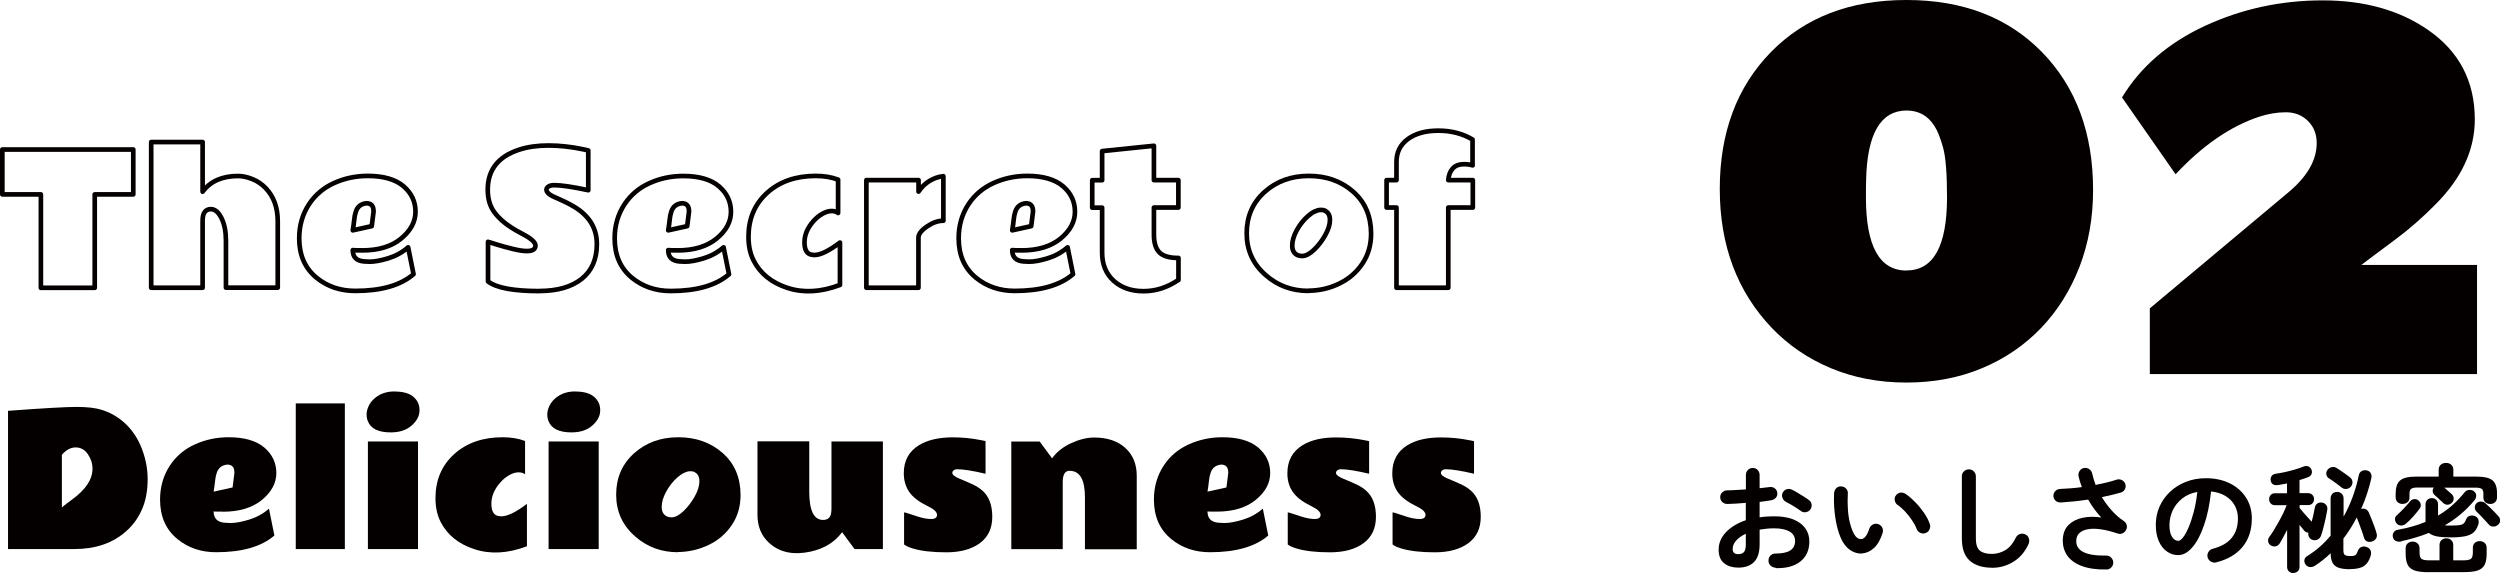 <svg viewBox="0 0 267.87 61.4" xmlns="http://www.w3.org/2000/svg"><path d="m.25 16.02h14.03s0 4.81 0 4.81h-4.13s0 10.01 0 10.01h-5.77s0-10.01 0-10.01h-4.13s0-4.81 0-4.81z" fill="none" stroke="#040000" stroke-linecap="round" stroke-linejoin="round" stroke-width=".5"/><path d="m21.71 20.53c.84-1.11 2.1-1.67 3.79-1.67.48 0 1 .11 1.54.33s1.02.54 1.42.96c.87.9 1.3 2.08 1.3 3.56v7.11s-5.55 0-5.55 0v-5c0-1-.16-1.81-.48-2.45s-.7-.96-1.13-.96c-.59 0-.89.41-.89 1.22v7.2s-5.51 0-5.51 0v-15.61s5.51 0 5.51 0v5.32z" fill="none" stroke="#040000" stroke-linecap="round" stroke-linejoin="round" stroke-width=".5"/><path d="m38.77 26.82h-.51c-.16 0-.32 0-.46-.02 0 .74.39 1.14 1.18 1.21.22.02.43.03.63.03.53 0 1.19-.12 1.98-.36s1.51-.63 2.14-1.18l.58 2.88c-1.38 1.19-3.46 1.79-6.25 1.79-1.6 0-2.98-.47-4.13-1.4-1.25-1.02-1.87-2.43-1.87-4.24 0-1.36.35-2.58 1.06-3.66.66-.99 1.54-1.74 2.66-2.25s2.33-.77 3.63-.77c1.68 0 2.96.37 3.82 1.1.86.74 1.29 1.65 1.29 2.73s-.52 2.04-1.55 2.89-2.42 1.26-4.17 1.26zm1.25-4.22c0-.54-.25-.82-.76-.82-.58.06-.96.36-1.13.9-.09.26-.15.56-.18.9s-.09.71-.15 1.1l2.03-.45.18-1.42.02-.21z" fill="none" stroke="#040000" stroke-linecap="round" stroke-linejoin="round" stroke-width=".5"/><path d="m57.82 31.19c-2.78 0-4.62-.34-5.53-1.03v-4.25s.12.03.27.08c.16.05.36.11.6.19.56.17 1.15.34 1.78.49.62.15 1.12.23 1.5.23.62 0 .93-.19.93-.57 0-.29-.27-.6-.8-.93-.24-.15-.52-.3-.82-.46-.31-.16-.62-.34-.93-.54-.77-.48-1.39-1.03-1.86-1.67s-.7-1.44-.7-2.41c0-2.12 1.12-3.55 3.36-4.28.91-.3 1.96-.45 3.15-.45s2.44.14 3.73.41c.27.06.44.1.53.12v4.26c-1.68-.36-2.89-.54-3.63-.54-.28 0-.5.05-.64.15s-.21.21-.21.33.06.25.19.38c.12.13.34.27.64.4s.66.29 1.06.48c.41.19.78.39 1.14.61 1.58.97 2.38 2.3 2.37 3.98 0 1.6-.54 2.83-1.61 3.7-1.09.87-2.59 1.3-4.51 1.31z" fill="none" stroke="#040000" stroke-linecap="round" stroke-linejoin="round" stroke-width=".5"/><path d="m72.57 26.82h-.51c-.16 0-.32 0-.46-.02 0 .74.39 1.14 1.18 1.21.22.02.43.03.63.03.53 0 1.19-.12 1.98-.36s1.51-.63 2.14-1.18l.58 2.89c-1.38 1.19-3.46 1.79-6.25 1.79-1.6 0-2.98-.47-4.13-1.4-1.25-1.02-1.87-2.43-1.87-4.24 0-1.36.35-2.58 1.06-3.66.66-.99 1.54-1.74 2.66-2.25s2.33-.77 3.63-.77c1.68 0 2.96.37 3.82 1.1.86.74 1.29 1.65 1.29 2.73s-.52 2.04-1.55 2.88-2.42 1.26-4.17 1.26zm1.25-4.22c0-.54-.25-.82-.76-.82-.58.06-.96.36-1.13.9-.09.26-.15.56-.18.9s-.09.71-.15 1.1l2.03-.45.18-1.42.02-.21z" fill="none" stroke="#040000" stroke-linecap="round" stroke-linejoin="round" stroke-width=".5"/><path d="m87.29 27.32c.62 0 1.53-.44 2.71-1.33v4.54c-2.03.77-3.9.88-5.61.32-1.71-.55-2.93-1.53-3.65-2.95-.36-.72-.54-1.56-.54-2.52 0-1.94.67-3.52 2-4.72 1.34-1.21 3.07-1.81 5.21-1.81.88 0 1.68.13 2.39.4v3.57c-.17-.14-.4-.21-.7-.21s-.63.1-.97.29c-.35.19-.66.45-.95.77-.66.74-.98 1.5-.98 2.29 0 .78.24 1.22.71 1.32.12.02.25.04.37.05z" fill="none" stroke="#040000" stroke-linecap="round" stroke-linejoin="round" stroke-width=".5"/><path d="m101.07 23.65c-.57 0-1.15.21-1.75.62s-.9.81-.91 1.18v5.38s-5.58 0-5.58 0v-11.53s5.59 0 5.59 0v1.23c.32-.48.71-.86 1.17-1.14.47-.28.96-.46 1.49-.51v4.77z" fill="none" stroke="#040000" stroke-linecap="round" stroke-linejoin="round" stroke-width=".5"/><path d="m109.43 26.82h-.51c-.16 0-.32 0-.46-.02 0 .74.39 1.14 1.18 1.21.22.02.43.03.63.03.53 0 1.19-.12 1.98-.36s1.51-.63 2.14-1.18l.58 2.88c-1.38 1.19-3.46 1.79-6.25 1.79-1.6 0-2.98-.47-4.13-1.4-1.25-1.02-1.87-2.43-1.87-4.24 0-1.36.35-2.58 1.06-3.66.66-.99 1.54-1.74 2.66-2.25s2.33-.77 3.63-.77c1.68 0 2.95.37 3.82 1.1.86.74 1.29 1.65 1.29 2.73s-.52 2.04-1.55 2.89c-1.03.84-2.43 1.26-4.17 1.26zm1.25-4.22c0-.54-.25-.82-.76-.82-.58.06-.96.36-1.13.9-.09.26-.15.56-.18.9s-.09.71-.15 1.1l2.03-.45.18-1.42.02-.21z" fill="none" stroke="#040000" stroke-linecap="round" stroke-linejoin="round" stroke-width=".5"/><path d="m126.26 30c-1.18.8-2.42 1.2-3.73 1.2s-2.38-.37-3.21-1.12c-.82-.75-1.23-1.75-1.23-3.01v-4.82s-1.06 0-1.06 0v-2.94s1.06 0 1.06 0v-3.12s5.55-.57 5.55-.57v3.68s2.62 0 2.62 0v2.94s-2.62 0-2.62 0v2.91c0 .87.2 1.5.59 1.9.39.39 1.07.59 2.04.59v2.36z" fill="none" stroke="#040000" stroke-linecap="round" stroke-linejoin="round" stroke-width=".5"/><path d="m140.2 31.17c-1.77 0-3.29-.56-4.57-1.68-1.37-1.19-2.05-2.68-2.05-4.49 0-1.8.64-3.28 1.92-4.43s2.86-1.72 4.74-1.72 3.46.56 4.74 1.68 1.92 2.62 1.93 4.5c0 1.21-.3 2.27-.92 3.2s-1.44 1.65-2.48 2.15c-1.03.51-2.14.76-3.31.77zm1.8-8.59c-.12-.06-.28-.09-.48-.09s-.41.06-.65.17-.47.27-.7.47c-.48.42-.89.93-1.22 1.53s-.49 1.15-.49 1.66c0 .5.19.84.57 1.02.14.06.3.09.5.09s.4-.06.62-.18.43-.28.65-.49c.45-.43.85-.95 1.19-1.55.34-.61.51-1.15.51-1.64s-.17-.81-.52-.98z" fill="none" stroke="#040000" stroke-linecap="round" stroke-linejoin="round" stroke-width=".5"/><path d="m157.79 17.72c-.3-.09-.6-.13-.9-.13-.54 0-.95.15-1.23.46s-.44.72-.48 1.25h2.63s0 2.94 0 2.94h-2.63s0 8.59 0 8.59h-5.55s0-8.59 0-8.59h-1.06s0-2.94 0-2.94h1.06s0-1.96 0-1.96c0-1.03.41-1.84 1.22-2.44.82-.6 1.9-.9 3.27-.9 1.36 0 2.58.31 3.66.95v2.77z" fill="none" stroke="#040000" stroke-linecap="round" stroke-linejoin="round" stroke-width=".5"/><g fill="#040000"><path d="m.86 44.02c3.75-.28 6.21-.42 7.35-.42 1.15 0 2.05.11 2.72.32.66.21 1.26.51 1.79.89 1.02.72 1.79 1.69 2.32 2.88.52 1.2.78 2.42.78 3.65s-.2 2.31-.6 3.22c-.4.92-.95 1.69-1.66 2.32-1.44 1.31-3.31 1.95-5.59 1.95h-7.11s0-14.82 0-14.82zm5.77 4.7v5.65c.33-.28.68-.55 1.07-.83 1.47-1.06 2.21-2.16 2.21-3.32 0-.56-.17-1.08-.5-1.56s-.77-.72-1.3-.72-1.02.26-1.47.78z"/><path d="m23.86 54.82h-.51c-.16 0-.32 0-.46-.02 0 .74.39 1.14 1.18 1.21.22.02.43.03.63.03.53 0 1.19-.12 1.98-.36s1.51-.63 2.14-1.18l.58 2.88c-1.38 1.19-3.46 1.79-6.25 1.79-1.6 0-2.98-.47-4.13-1.4-1.25-1.02-1.87-2.43-1.87-4.24 0-1.36.35-2.58 1.06-3.66.66-.99 1.54-1.74 2.66-2.25s2.33-.77 3.63-.77c1.68 0 2.95.37 3.82 1.1.86.74 1.29 1.65 1.29 2.73s-.52 2.04-1.55 2.89c-1.03.84-2.43 1.26-4.17 1.26zm1.25-4.22c0-.54-.25-.82-.76-.82-.58.06-.96.36-1.13.9-.09.26-.15.56-.18.9s-.09.71-.15 1.1l2.03-.45.18-1.42.02-.21z"/><path d="m36.95 58.83h-5.26s0-15.61 0-15.61h5.26s0 15.61 0 15.61z"/><path d="m44.79 58.83h-5.37s0-11.53 0-11.53h5.37s0 11.53 0 11.53zm-2.51-16.88c.91 0 1.58.19 2.02.57s.66.86.65 1.45c0 .59-.28 1.13-.84 1.62-.56.5-1.31.74-2.24.74-1.31 0-2.13-.39-2.45-1.19-.09-.22-.14-.47-.14-.74s.07-.56.2-.85.32-.56.58-.8c.58-.54 1.32-.81 2.22-.81z"/><path d="m53.75 55.32c.62 0 1.53-.44 2.71-1.33v4.54c-2.03.77-3.9.88-5.61.32-1.71-.55-2.93-1.53-3.65-2.95-.36-.72-.54-1.56-.54-2.52 0-1.94.67-3.52 2-4.72 1.34-1.21 3.07-1.81 5.21-1.81.88 0 1.68.13 2.39.4v3.57c-.17-.14-.4-.21-.71-.21-.3 0-.63.1-.97.29-.35.19-.66.45-.95.77-.66.74-.98 1.5-.98 2.29 0 .78.24 1.22.71 1.32.12.02.25.04.37.05z"/><path d="m64.15 58.83h-5.37s0-11.53 0-11.53h5.37s0 11.53 0 11.53zm-2.51-16.88c.91 0 1.58.19 2.02.57s.66.86.65 1.45c0 .59-.28 1.13-.84 1.62-.56.5-1.31.74-2.24.74-1.31 0-2.13-.4-2.45-1.19-.09-.22-.14-.47-.14-.74s.07-.56.2-.85.32-.56.58-.8c.58-.54 1.32-.81 2.22-.81z"/><path d="m72.64 59.17c-1.77 0-3.29-.56-4.57-1.68-1.37-1.19-2.05-2.68-2.05-4.49 0-1.8.64-3.28 1.92-4.43s2.86-1.72 4.74-1.72 3.46.56 4.74 1.68 1.92 2.62 1.93 4.5c0 1.21-.3 2.27-.92 3.2s-1.44 1.65-2.48 2.15-2.14.76-3.31.77zm1.8-8.59c-.12-.06-.28-.09-.48-.09s-.41.06-.65.17-.47.27-.7.47c-.48.42-.89.93-1.22 1.53s-.49 1.15-.49 1.66c0 .5.19.84.57 1.02.14.06.3.09.5.09s.4-.06.62-.18.43-.28.65-.49c.45-.43.85-.95 1.19-1.55.34-.61.51-1.15.51-1.64s-.17-.81-.52-.98z"/><path d="m86.71 52.67c0 2.03.49 3.04 1.48 3.04.49 0 .78-.24.86-.72.02-.15.04-.31.04-.49v-7.2s5.51 0 5.51 0v11.53s-3.04 0-3.04 0l-1.33-1.81c-.79 1.07-1.92 1.77-3.41 2.09-1.82.39-3.28.08-4.4-.93-.84-.76-1.26-1.77-1.26-3.02v-7.87s5.55 0 5.55 0v5.37z"/><path d="m105.59 50.76c-1.37-.32-2.37-.48-3-.48-.18 0-.32.04-.41.12-.1.08-.14.17-.14.27 0 .2.26.41.77.62s.98.41 1.41.61.79.44 1.1.72c.67.62 1 1.54 1 2.76s-.44 2.16-1.33 2.82c-.89.65-2.08.98-3.59.98s-2.72-.14-3.62-.42c-.4-.12-.7-.26-.91-.42v-3.44c.09 0 .24.05.46.12s.57.19 1.08.35c.5.16.96.24 1.37.24s.62-.15.62-.45c0-.24-.19-.46-.56-.69-.17-.1-.36-.2-.57-.31-.87-.43-1.49-.92-1.87-1.48-.37-.56-.56-1.22-.56-1.97 0-1.34.54-2.34 1.63-3.01.92-.56 2.11-.83 3.59-.84 1.03 0 2.07.1 3.11.31.22.04.36.07.43.09v3.5z"/><path d="m114.61 50.44c-.49 0-.74.4-.74 1.2v7.2s-5.51 0-5.51 0v-11.53s3.04 0 3.04 0l1.33 1.8c.49-.69 1.18-1.23 2.05-1.63.88-.4 1.69-.6 2.46-.6 1.4 0 2.51.37 3.33 1.11s1.23 1.74 1.23 2.99v7.87s-5.55 0-5.55 0v-5.57c0-1.89-.55-2.83-1.63-2.83z"/><path d="m130.35 54.82h-.51c-.16 0-.32 0-.46-.02 0 .74.39 1.14 1.18 1.21.22.02.43.03.63.03.53 0 1.19-.12 1.98-.36s1.51-.63 2.14-1.18l.58 2.88c-1.38 1.19-3.46 1.79-6.25 1.79-1.6 0-2.98-.47-4.13-1.4-1.25-1.02-1.87-2.43-1.87-4.24 0-1.36.35-2.58 1.06-3.66.65-.99 1.54-1.74 2.66-2.25s2.33-.77 3.63-.77c1.68 0 2.95.37 3.82 1.1.86.74 1.29 1.65 1.29 2.73s-.52 2.04-1.55 2.88-2.43 1.26-4.18 1.26zm1.25-4.22c0-.54-.25-.82-.76-.82-.58.06-.96.36-1.13.9-.09.26-.15.56-.18.9s-.09.71-.15 1.1l2.03-.45.18-1.42.02-.21z"/><path d="m146.7 50.76c-1.37-.32-2.37-.48-3-.48-.18 0-.32.04-.41.12-.1.08-.14.17-.14.27 0 .2.26.41.77.62s.98.41 1.41.61.8.44 1.1.72c.67.62 1 1.54 1 2.76s-.44 2.16-1.33 2.82c-.88.65-2.08.98-3.59.98s-2.72-.14-3.62-.42c-.4-.12-.7-.26-.91-.42v-3.44c.09 0 .24.05.45.12.22.07.57.19 1.08.35.5.16.96.24 1.37.24s.62-.15.62-.45c0-.23-.19-.46-.56-.69-.17-.1-.36-.2-.57-.31-.87-.43-1.49-.92-1.87-1.48s-.56-1.22-.56-1.97c0-1.34.54-2.34 1.63-3.01.92-.56 2.11-.83 3.59-.83 1.03 0 2.07.1 3.11.31.22.04.36.07.43.09v3.5z"/><path d="m157.94 50.76c-1.37-.32-2.37-.48-3-.48-.18 0-.32.04-.41.12-.1.08-.14.17-.14.27 0 .2.25.41.76.62s.98.41 1.41.61.79.44 1.1.72c.67.62 1 1.54 1 2.76s-.44 2.16-1.33 2.82c-.89.65-2.08.98-3.59.98s-2.71-.14-3.62-.42c-.4-.12-.7-.26-.91-.42v-3.44c.09 0 .24.05.46.12.22.08.58.19 1.08.35s.96.24 1.37.24.62-.15.62-.45c0-.23-.18-.46-.56-.69-.17-.1-.36-.2-.57-.31-.87-.43-1.49-.92-1.87-1.48s-.56-1.22-.56-1.97c0-1.34.54-2.34 1.63-3.01.92-.56 2.11-.83 3.59-.83 1.03 0 2.07.1 3.11.31.22.04.36.07.43.09v3.5z"/><path d="m204.27 40.99c-2.96 0-5.67-.52-8.12-1.55s-4.55-2.47-6.31-4.31c-3.71-3.89-5.57-8.85-5.57-14.88s1.82-10.91 5.46-14.65c3.64-3.73 8.49-5.6 14.54-5.6s10.9 1.87 14.54 5.6c3.64 3.74 5.46 8.66 5.46 14.78 0 2.96-.49 5.7-1.46 8.22-.98 2.51-2.34 4.69-4.1 6.53s-3.86 3.28-6.31 4.31-5.16 1.55-8.12 1.55zm0-12.01c2.9 0 4.35-2.61 4.35-7.84 0-2.54-.14-4.32-.43-5.35s-.59-1.79-.92-2.29c-.7-1.11-1.7-1.66-3-1.66-2.77.02-4.21 2.5-4.32 7.45-.02.68-.02 1.3-.02 1.86 0 5.22 1.45 7.84 4.35 7.84z"/><path d="m230.36 33.03 14.87-12.45c2-1.68 3-3.43 3-5.25 0-.96-.31-1.75-.94-2.37s-1.41-.93-2.36-.93-1.88.16-2.81.46c-3.09 1.01-6.1 3.07-9.01 6.18l-5.74-8.23c1.99-3.29 4.95-5.84 8.89-7.67 3.94-1.82 8.14-2.73 12.61-2.73s8.22 1.05 11.27 3.15c3.35 2.31 5.03 5.51 5.03 9.6 0 3.26-1.39 6.28-4.18 9.08-1.45 1.47-2.93 2.76-4.44 3.87-1.51 1.12-2.69 2-3.54 2.65h12.4s0 11.69 0 11.69h-35.06s0-7.06 0-7.06z"/><path d="m190.23 60.82c-.21 0-.39-.09-.53-.23-.15-.15-.22-.32-.21-.53 0-.22.07-.4.22-.54.15-.15.33-.21.54-.21.68 0 1.2-.1 1.56-.32.35-.23.53-.57.53-1.02 0-.44-.19-.78-.58-1.01s-.94-.35-1.66-.35c-.28 0-.55.01-.81.04s-.51.06-.75.1v1.57c0 .86-.2 1.49-.59 1.89s-.96.61-1.7.61c-.6 0-1.1-.15-1.5-.46s-.6-.8-.6-1.47c0-.69.26-1.31.78-1.86s1.23-.98 2.13-1.29v-1.86c-.36.03-.71.06-1.04.08-.34.02-.65.03-.94.04-.21 0-.39-.07-.54-.21s-.22-.32-.22-.52.07-.38.22-.52.32-.21.53-.21c.29 0 .61-.02.95-.04s.69-.04 1.05-.06v-1.54c0-.22.07-.4.21-.54.14-.15.32-.22.53-.22s.38.07.52.22.21.33.21.54v1.41c.19-.02.37-.04.54-.06s.33-.05.49-.06c.21-.03.4 0 .56.11.17.11.27.27.3.48s-.01.39-.14.54-.29.24-.5.28c-.18.03-.37.06-.58.09s-.44.05-.67.09v1.65c.5-.08 1.03-.11 1.59-.11.77 0 1.43.11 1.99.32.56.22.99.53 1.29.93s.46.89.46 1.44c0 .92-.32 1.64-.96 2.15s-1.53.75-2.67.71zm-3.98-1.44c.25 0 .45-.07.59-.21.15-.14.22-.43.22-.86v-1.12c-.45.21-.8.46-1.04.74-.25.29-.37.58-.37.89 0 .37.2.56.6.56zm6.7-4.64c-.13-.1-.3-.21-.49-.33s-.38-.24-.57-.35-.36-.2-.5-.27c-.18-.09-.31-.23-.39-.42s-.08-.38 0-.56c.1-.2.25-.33.44-.39.2-.06.39-.04.57.05.17.08.38.19.6.33.22.13.45.27.67.41s.4.26.54.37c.17.12.26.28.29.47.02.2-.02.38-.14.55-.13.16-.29.25-.48.28-.2.03-.38-.01-.54-.13z"/><path d="m199.52 59.31c-.38.02-.75-.07-1.1-.26s-.66-.5-.93-.92c-.23-.38-.42-.85-.58-1.43-.16-.57-.27-1.2-.34-1.87s-.08-1.34-.05-2.01c.02-.21.1-.38.24-.52.15-.14.32-.2.53-.18.21 0 .38.09.52.24s.2.33.18.54c-.03.58-.03 1.15.01 1.71.04.55.12 1.06.24 1.51s.26.83.44 1.13c.19.34.43.51.72.51.36 0 .66-.38.9-1.13.07-.19.19-.34.38-.43.18-.1.37-.11.57-.04.19.06.33.18.43.37.09.19.1.38.04.57-.23.73-.55 1.28-.94 1.63s-.82.54-1.28.57zm6.81-2.2c-.2.08-.39.07-.58-.02s-.32-.23-.39-.43c-.12-.31-.29-.62-.51-.94-.21-.32-.45-.62-.71-.9s-.53-.52-.81-.71c-.17-.12-.27-.28-.31-.49s0-.4.14-.56c.13-.17.3-.26.49-.28.2-.02.38.04.56.16.35.24.69.54 1.03.89s.64.72.92 1.13c.27.4.48.79.61 1.17.07.19.06.39-.02.58-.08.2-.22.33-.41.39z"/><path d="m213.43 60.83c-1 0-1.79-.25-2.36-.74-.57-.5-.86-1.29-.86-2.39v-6.66c0-.21.07-.39.22-.53.15-.15.32-.22.53-.22s.39.07.53.22c.15.15.22.32.22.53v6.66c0 .62.14 1.05.42 1.29s.71.36 1.29.36c.52 0 1-.14 1.46-.41.45-.28.82-.72 1.11-1.33.09-.19.24-.32.44-.39s.39-.05.58.04c.19.08.32.23.38.43s.05.4-.03.59c-.37.82-.9 1.46-1.61 1.9-.7.44-1.48.66-2.32.66z"/><path d="m225.72 61.02c-1.07.02-1.97-.11-2.68-.38s-1.24-.66-1.57-1.16-.48-1.09-.44-1.76c.04-.63.25-1.12.63-1.49s.87-.62 1.48-.75 1.28-.14 2.01-.03c-.23-.24-.47-.53-.72-.86s-.48-.69-.69-1.06c-.49.07-.99.14-1.48.19-.5.05-.98.09-1.46.12-.21 0-.39-.05-.54-.18s-.23-.3-.24-.51c0-.21.06-.39.2-.53.14-.15.32-.22.52-.23.37-.02.75-.04 1.14-.07.4-.03.79-.07 1.19-.13-.08-.2-.15-.4-.21-.59-.06-.2-.11-.39-.15-.57-.03-.2 0-.39.11-.56.11-.18.26-.28.46-.32.21-.04.4 0 .57.11.17.12.28.27.32.47.09.41.22.82.37 1.23.41-.08.8-.17 1.18-.26s.73-.19 1.06-.3c.19-.07.38-.05.57.04s.31.23.37.42c.07.2.05.39-.04.56-.1.18-.24.3-.44.36-.31.08-.63.17-.97.25s-.69.16-1.06.24c.31.51.66.99 1.06 1.43.4.45.83.82 1.29 1.13.16.11.26.25.31.43.05.17.03.35-.06.51-.08.17-.21.29-.38.37s-.34.09-.51.03c-1.38-.46-2.46-.61-3.23-.46s-1.18.54-1.22 1.16c-.08 1.14.99 1.7 3.2 1.66.21 0 .39.06.53.21.15.15.22.32.23.53 0 .21-.07.39-.21.53-.14.15-.32.22-.52.23z"/><path d="m237.48 60.26c-.21.05-.4.02-.59-.09-.18-.11-.3-.26-.35-.46s-.02-.39.09-.57.26-.29.46-.34c.92-.24 1.61-.63 2.04-1.18.44-.54.66-1.23.66-2.06 0-.53-.12-1-.35-1.41s-.56-.75-.99-1.01-.94-.42-1.54-.48c-.15 1.4-.4 2.61-.76 3.63-.35 1.02-.77 1.81-1.25 2.36s-.98.83-1.51.83c-.44 0-.85-.13-1.21-.39-.37-.26-.66-.63-.87-1.11s-.32-1.06-.32-1.74c0-.69.13-1.34.39-1.94s.64-1.13 1.12-1.59 1.05-.82 1.71-1.08c.65-.26 1.37-.39 2.16-.39.95 0 1.79.18 2.53.54s1.32.87 1.74 1.51c.42.65.64 1.4.64 2.26 0 1.21-.32 2.21-.97 3.02-.65.8-1.59 1.37-2.83 1.68zm-4.08-2.31c.15 0 .32-.13.52-.38s.39-.61.59-1.08.38-1.02.55-1.66.29-1.34.38-2.12c-.65.12-1.2.36-1.64.72-.44.35-.77.77-1 1.26-.22.49-.34 1-.35 1.53 0 .57.09 1 .27 1.29s.41.44.68.44z"/><path d="m245.72 61.4c-.18 0-.34-.06-.47-.18s-.19-.28-.19-.49v-3.96c-.13.27-.27.53-.41.78s-.26.48-.38.67c-.1.16-.24.26-.41.31s-.36.01-.55-.09c-.15-.09-.24-.23-.28-.4-.03-.17 0-.34.11-.49.15-.2.31-.44.49-.73.17-.29.35-.59.53-.91s.34-.63.49-.94.27-.59.36-.84h-1.24c-.2 0-.36-.06-.47-.19-.11-.12-.17-.28-.17-.45 0-.18.06-.33.17-.45.11-.13.27-.19.47-.19h1.28s0-1.05 0-1.05c-.16.03-.32.06-.48.09s-.31.06-.45.08c-.47.07-.74-.09-.82-.47-.03-.18 0-.34.09-.48s.24-.22.45-.26c.31-.04.64-.1 1-.18s.71-.17 1.05-.27.64-.2.9-.31c.19-.08.37-.09.53-.03.16.07.28.18.35.35.07.18.06.35 0 .49-.07.15-.2.26-.39.33-.13.05-.27.1-.43.15-.15.05-.3.1-.46.15v1.4s.9 0 .9 0c.2 0 .36.06.48.19.12.12.17.28.18.45 0 .17-.06.33-.17.45-.12.13-.28.19-.48.19h-.9s0 .31 0 .31c.12.14.25.31.41.49.16.19.32.37.48.54s.29.32.4.44c.08-.27.14-.54.2-.81s.1-.5.14-.69c.03-.2.13-.35.27-.45.15-.1.32-.13.5-.1.19.03.34.12.45.26s.15.32.11.53c-.04.26-.1.56-.17.89-.07.34-.15.67-.24 1.01s-.17.62-.26.87c-.07.18-.19.32-.36.4s-.35.1-.54.04c-.17-.05-.29-.15-.38-.3-.08-.15-.11-.31-.07-.48-.18 0-.33-.07-.44-.2-.06-.07-.13-.16-.22-.27s-.19-.23-.29-.36v4.48c0 .21-.06.37-.19.49s-.29.18-.47.18zm6.1-.41c-.51 0-.91-.05-1.22-.15-.3-.1-.52-.27-.66-.52s-.21-.59-.22-1.04c-.26.25-.53.49-.82.72s-.58.44-.88.63c-.18.11-.37.15-.56.12s-.34-.13-.44-.29c-.11-.17-.14-.33-.1-.5s.15-.3.34-.41c.47-.29.91-.62 1.32-.98s.79-.75 1.14-1.17v-3.99c0-.22.07-.39.2-.51.13-.13.3-.19.5-.19.19 0 .35.06.49.19.13.13.2.3.2.51v1.95c.39-.7.72-1.42.99-2.17s.49-1.5.64-2.26c.04-.21.14-.36.3-.45s.33-.12.53-.08c.2.03.35.13.44.28s.12.34.08.54c-.13.57-.29 1.14-.47 1.69s-.39 1.09-.63 1.62c.18-.05.35-.04.5.03s.26.2.34.39c.08.18.18.41.28.68s.21.54.31.81.17.5.22.69c.07.21.05.39-.04.55s-.24.27-.44.34c-.17.06-.33.06-.51 0-.17-.06-.29-.2-.36-.43-.05-.19-.12-.42-.22-.68s-.19-.53-.29-.79-.18-.49-.26-.67c-.21.4-.43.79-.67 1.17s-.49.74-.76 1.09v1.23c0 .27.05.44.16.52s.31.12.6.12c.26 0 .44-.04.54-.11.1-.08.18-.22.25-.44.07-.19.18-.33.35-.41s.35-.09.55-.02c.22.07.37.18.45.35s.09.36.03.58c-.15.52-.39.89-.71 1.11s-.82.34-1.51.34zm-.91-8.75c-.11-.09-.25-.2-.43-.33s-.35-.26-.52-.38c-.18-.13-.32-.22-.44-.29-.15-.1-.24-.24-.26-.42s.02-.34.13-.48c.12-.15.27-.25.46-.29s.37 0 .54.11c.12.08.26.17.44.29.17.12.35.24.53.37.17.13.32.23.44.33.15.12.24.27.26.46s-.03.36-.16.52c-.13.15-.28.24-.48.26-.19.02-.36-.03-.51-.14z"/><path d="m257.33 58.01c-.23.05-.42.04-.59-.03s-.29-.2-.34-.4c-.05-.19-.03-.37.07-.53s.26-.26.47-.29c.56-.1 1.08-.22 1.57-.36s.95-.3 1.38-.48v-1.88c0-.21.07-.37.2-.49s.29-.18.47-.18c.19 0 .35.06.48.18s.19.29.19.49v1.2c.57-.33 1.08-.7 1.55-1.12s.91-.89 1.32-1.39c.12-.15.28-.23.49-.24.21 0 .38.05.5.16.14.12.22.26.23.44 0 .18-.05.34-.16.48-.47.57-.98 1.09-1.51 1.53-.53.45-1.1.84-1.7 1.19.09 0 .2.01.32.02h.39c.4 0 .7-.02.9-.05s.35-.1.44-.2c.1-.1.18-.25.26-.46.06-.15.17-.26.34-.32s.35-.06.54 0c.19.07.32.18.39.34s.07.34.03.53c-.11.37-.28.67-.5.88-.23.21-.54.35-.94.43s-.91.12-1.54.12c-.62 0-1.12-.04-1.49-.11-.37-.08-.65-.2-.84-.37-.45.18-.92.35-1.41.49-.49.15-.99.28-1.52.39zm.47-1.9c-.15.13-.32.19-.51.2-.19 0-.36-.07-.5-.23-.12-.13-.17-.29-.17-.46s.07-.32.21-.42c.14-.13.3-.28.47-.45.17-.18.35-.35.51-.54.17-.18.31-.35.42-.49.12-.14.26-.22.44-.24s.34.03.47.15c.14.12.22.26.24.44s-.03.33-.15.47c-.19.26-.42.53-.68.83-.26.29-.51.54-.76.74zm2.4 5.2c-.62 0-1.11-.06-1.47-.18s-.6-.32-.75-.61-.22-.69-.22-1.21v-.56c0-.23.07-.4.22-.53s.32-.19.52-.19c.21 0 .39.06.53.19.15.13.22.31.22.53v.44c0 .36.07.59.21.69s.41.16.83.16h1.1s0-1.64 0-1.64c0-.22.07-.4.21-.53s.32-.19.52-.19.37.06.52.19.22.31.22.53v1.64s1.06 0 1.06 0c.42 0 .69-.05.83-.16.14-.1.21-.34.21-.69v-.49c0-.23.07-.4.21-.53s.32-.19.53-.19c.2 0 .37.06.52.19s.22.31.22.53v.61c0 .52-.07.92-.22 1.21s-.4.49-.75.61-.84.17-1.47.17h-3.8zm-2.77-7.31c-.2 0-.37-.06-.52-.19s-.22-.31-.22-.53v-.39c0-.67.16-1.14.48-1.41s.86-.41 1.63-.41h2.5s0-.74 0-.74c0-.23.08-.41.23-.54s.34-.19.56-.19.4.06.55.19.22.31.23.54v.74s2.57 0 2.57 0c.77 0 1.32.14 1.64.41.32.28.48.75.47 1.41v.39c0 .23-.07.4-.21.53s-.31.19-.51.19c-.21 0-.38-.06-.53-.18-.14-.12-.21-.29-.21-.52v-.41c0-.24-.06-.41-.17-.5-.12-.09-.33-.14-.65-.14h-3.37c.13.11.28.23.44.38.16.14.28.25.36.32.13.13.2.27.21.45 0 .17-.06.33-.2.47-.13.13-.28.2-.46.21-.18 0-.33-.06-.46-.18-.07-.07-.16-.17-.29-.28s-.25-.23-.37-.34-.22-.2-.29-.26c-.11-.1-.17-.22-.18-.37s.02-.28.11-.41h-1.78c-.31 0-.52.05-.64.14s-.18.26-.18.5v.41c0 .23-.07.4-.21.52s-.32.18-.52.18zm10.19 2.26c-.14.12-.31.17-.49.16-.19 0-.34-.08-.46-.22-.1-.12-.23-.26-.4-.44-.17-.17-.33-.35-.49-.52s-.3-.31-.42-.42c-.12-.12-.19-.26-.19-.44s.06-.33.18-.45c.12-.13.28-.19.47-.19s.35.06.49.19c.12.11.28.25.46.42s.35.35.52.52c.17.18.31.32.41.44.13.13.18.29.18.48s-.09.34-.25.46z"/></g></svg>